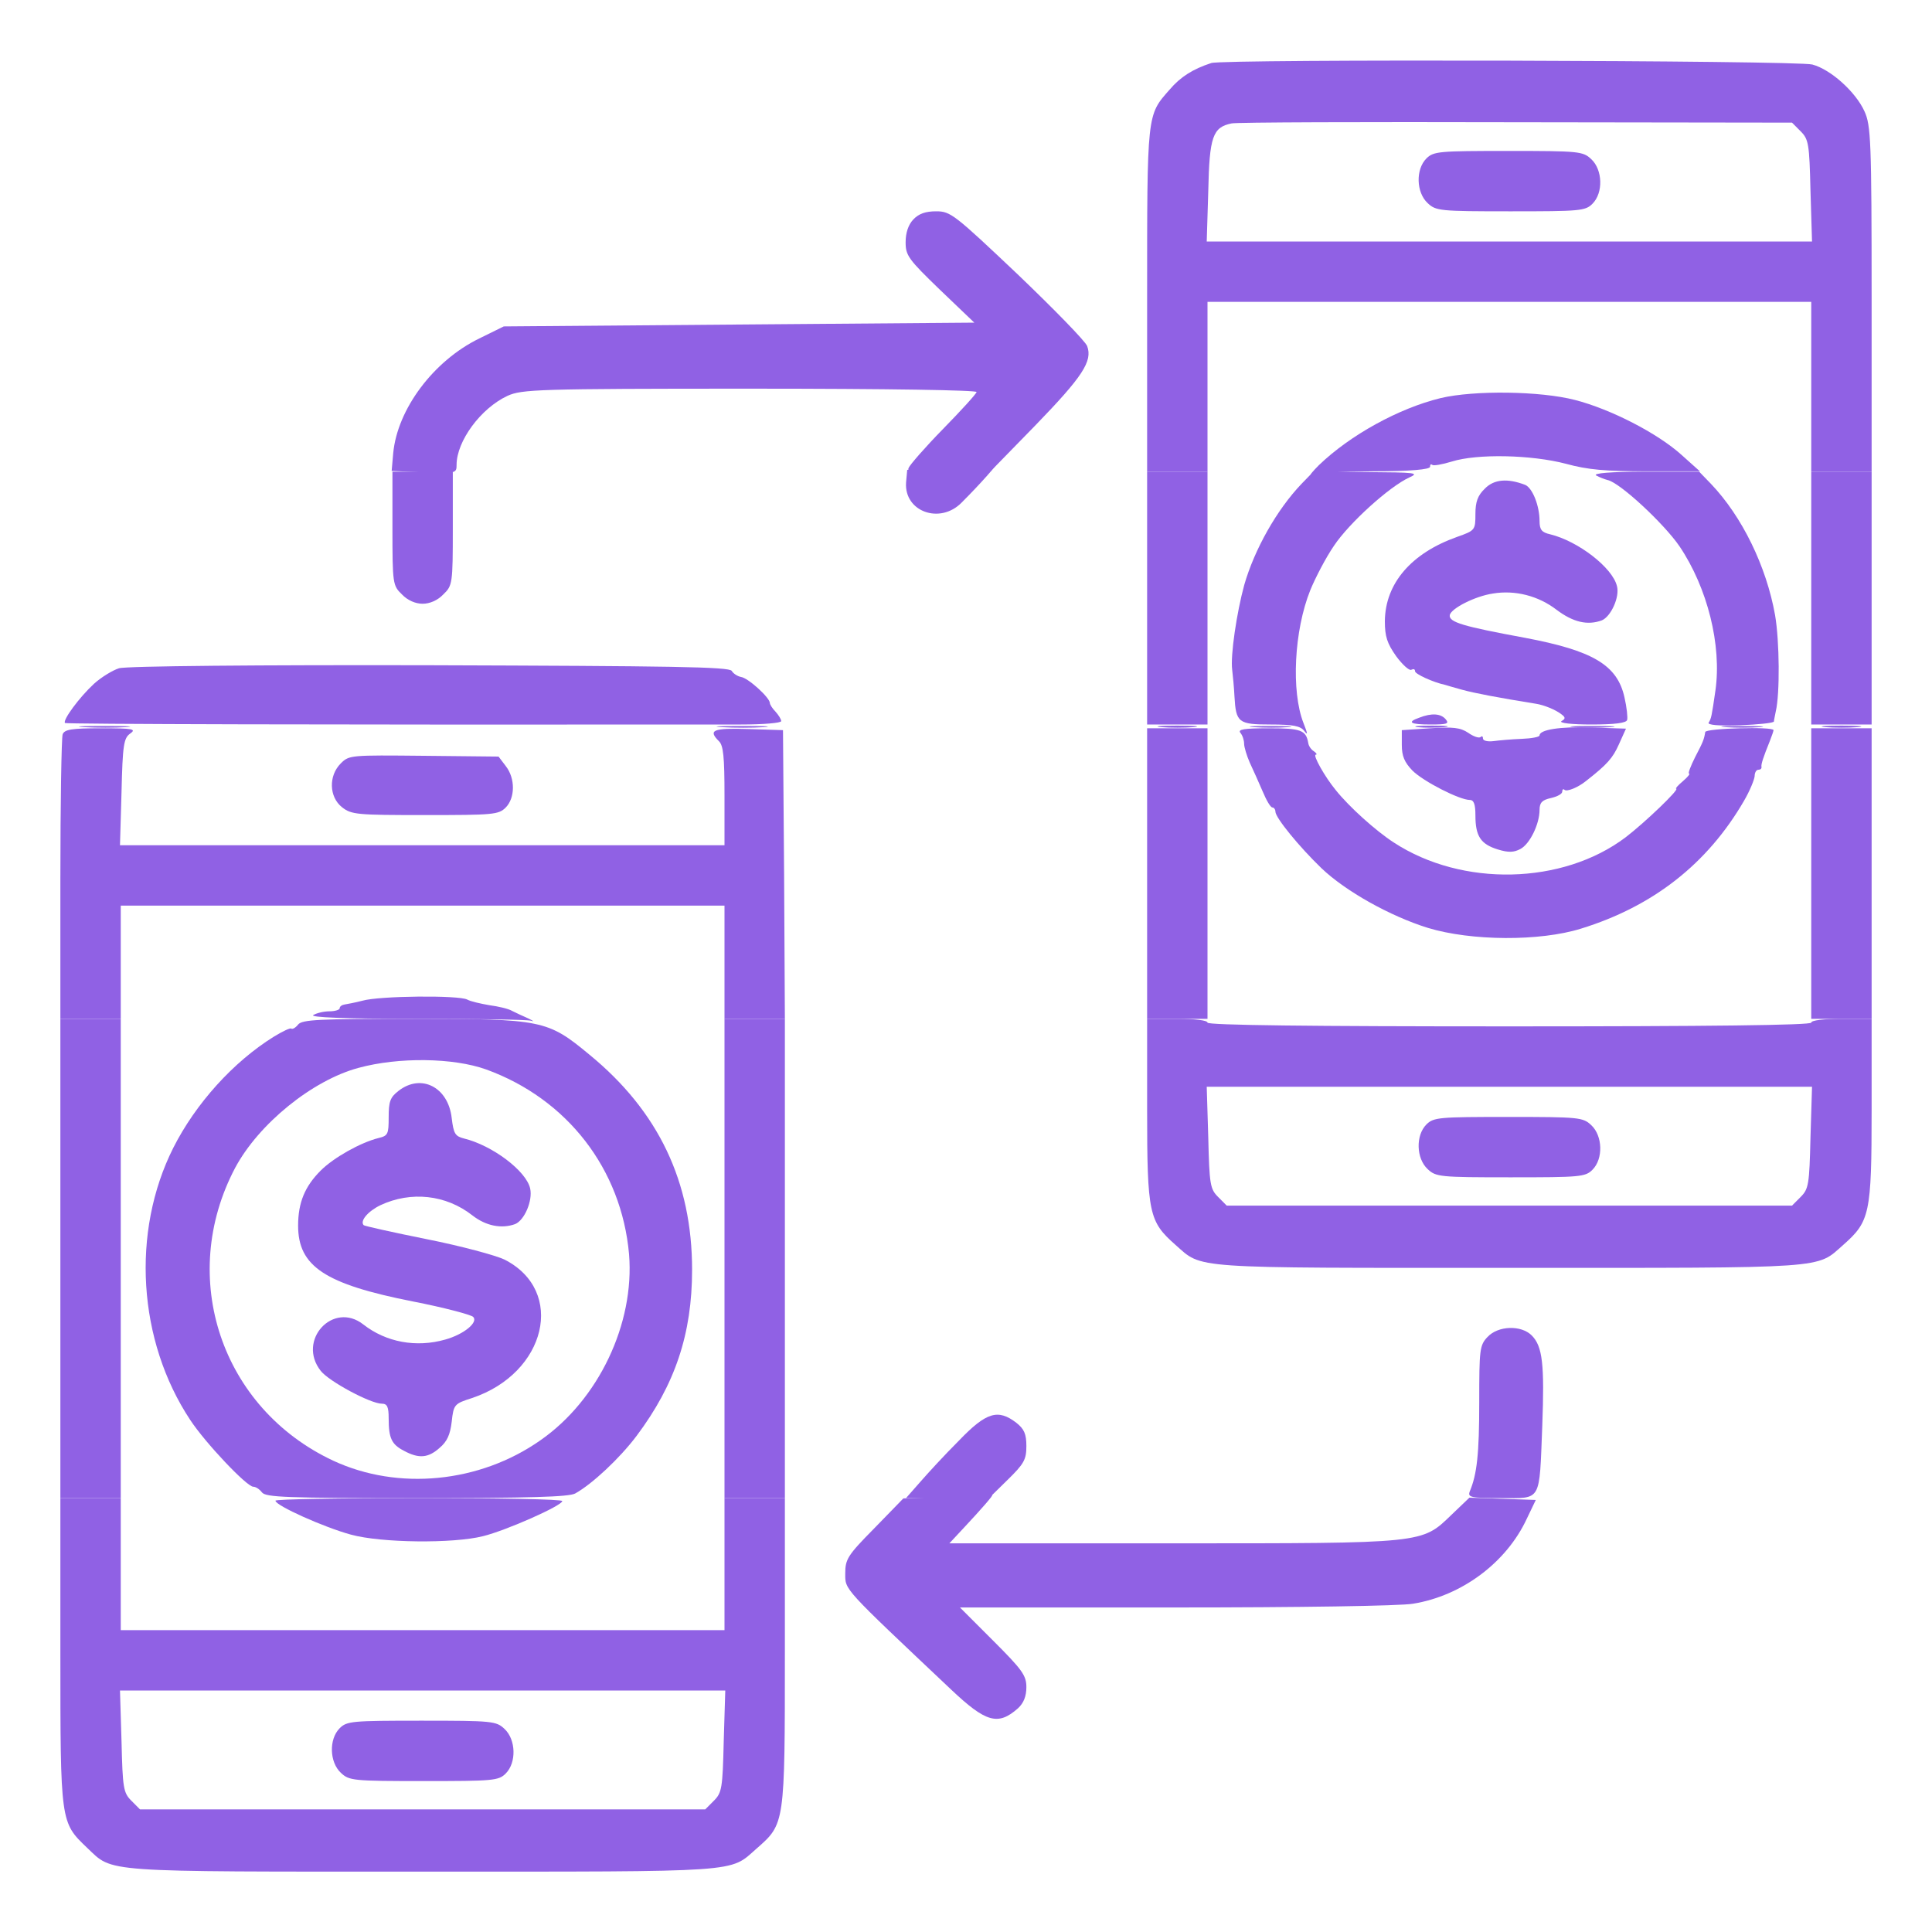 <svg width="40" height="40" viewBox="0 0 40 40" fill="none" xmlns="http://www.w3.org/2000/svg">
<path d="M29.609 15.078L29.023 15.117V15.422C29.023 15.656 29.078 15.781 29.242 15.953C29.469 16.18 30.219 16.562 30.43 16.562C30.516 16.562 30.547 16.656 30.547 16.883C30.547 17.312 30.656 17.477 31.008 17.586C31.234 17.656 31.344 17.648 31.477 17.578C31.672 17.477 31.875 17.062 31.875 16.766C31.875 16.617 31.93 16.562 32.109 16.523C32.242 16.492 32.344 16.438 32.344 16.391C32.344 16.344 32.367 16.328 32.391 16.352C32.438 16.398 32.672 16.305 32.844 16.164C33.273 15.828 33.391 15.695 33.516 15.414L33.664 15.086L32.945 15.062C32.289 15.039 31.875 15.109 31.875 15.226C31.875 15.258 31.711 15.289 31.508 15.297C31.297 15.305 31.039 15.328 30.922 15.344C30.797 15.359 30.703 15.336 30.703 15.289C30.703 15.242 30.68 15.234 30.656 15.258C30.625 15.289 30.508 15.25 30.398 15.172C30.234 15.062 30.078 15.047 29.609 15.078Z" fill="#9061E4"/>
<path d="M1.297 15.203C1.273 15.273 1.25 16.625 1.25 18.211V21.094H1.875H2.5V19.922V18.75H8.75H15V19.922V21.094H15.625H16.25L16.234 18.102L16.211 15.117L15.492 15.094C14.758 15.07 14.656 15.117 14.883 15.344C14.977 15.43 15 15.672 15 16.477V17.5H8.742H2.484L2.516 16.398C2.539 15.422 2.562 15.281 2.695 15.188C2.828 15.094 2.758 15.078 2.094 15.078C1.484 15.078 1.336 15.102 1.297 15.203Z" fill="#9061E4"/>
<path d="M23.75 18.086V21.094H24.375H25V18.086V15.078H24.375H23.75V18.086Z" fill="#9061E4"/>
<path d="M25.68 15.171C25.727 15.226 25.758 15.328 25.758 15.398C25.758 15.468 25.813 15.648 25.875 15.789C25.945 15.937 26.063 16.203 26.141 16.383C26.219 16.57 26.305 16.718 26.344 16.718C26.375 16.718 26.406 16.758 26.406 16.804C26.406 16.929 26.898 17.531 27.36 17.976C27.86 18.453 28.781 18.968 29.563 19.211C30.461 19.484 31.883 19.492 32.734 19.226C34.227 18.765 35.352 17.883 36.109 16.578C36.227 16.375 36.32 16.148 36.328 16.07C36.328 16 36.359 15.937 36.406 15.937C36.445 15.937 36.477 15.914 36.469 15.875C36.461 15.82 36.5 15.695 36.648 15.328C36.688 15.226 36.719 15.133 36.719 15.117C36.719 15.039 35.313 15.078 35.305 15.156C35.281 15.304 35.266 15.351 35.094 15.679C35 15.867 34.945 16.015 34.969 16.015C35 16.015 34.945 16.086 34.844 16.172C34.742 16.258 34.68 16.328 34.703 16.328C34.789 16.328 34.055 17.031 33.656 17.336C32.352 18.32 30.273 18.367 28.86 17.445C28.485 17.203 27.93 16.703 27.656 16.359C27.43 16.086 27.172 15.625 27.242 15.625C27.273 15.625 27.258 15.593 27.203 15.554C27.148 15.523 27.094 15.445 27.086 15.383C27.039 15.117 26.938 15.078 26.273 15.078C25.75 15.078 25.625 15.101 25.68 15.171Z" fill="#9061E4"/>
<path d="M37.5 18.086V21.094H38.125H38.75V18.086V15.078H38.125H37.5V18.086Z" fill="#9061E4"/>
<path d="M7.056 15.805C6.798 16.062 6.814 16.5 7.079 16.711C7.275 16.867 7.392 16.875 8.798 16.875C10.212 16.875 10.322 16.867 10.47 16.719C10.665 16.523 10.673 16.117 10.47 15.859L10.322 15.664L8.775 15.648C7.259 15.633 7.228 15.633 7.056 15.805Z" fill="#9061E4"/>
<path d="M7.502 20.719C7.353 20.758 7.181 20.789 7.135 20.797C7.08 20.805 7.033 20.836 7.033 20.875C7.033 20.906 6.939 20.938 6.822 20.938C6.697 20.938 6.549 20.977 6.486 21.016C6.408 21.062 7.135 21.094 8.611 21.094C9.838 21.094 10.916 21.109 10.994 21.133C11.072 21.156 11.049 21.141 10.939 21.086C10.83 21.039 10.681 20.969 10.603 20.93C10.525 20.883 10.314 20.836 10.135 20.812C9.955 20.781 9.744 20.734 9.674 20.695C9.502 20.602 7.853 20.617 7.502 20.719Z" fill="#9061E4"/>
<path d="M25.078 1.305C24.695 1.43 24.438 1.594 24.219 1.852C23.742 2.391 23.75 2.32 23.75 6.211V9.766H24.375H25V8.008V6.25H31.25H37.5V8.008V9.766H38.125H38.75V6.188C38.75 2.906 38.734 2.594 38.602 2.305C38.422 1.906 37.906 1.438 37.523 1.336C37.219 1.25 25.32 1.219 25.078 1.305ZM37.281 2.719C37.445 2.883 37.461 2.977 37.484 3.945L37.516 5H31.25H24.984L25.016 3.953C25.039 2.828 25.109 2.633 25.5 2.555C25.586 2.531 28.242 2.523 31.383 2.531L37.102 2.539L37.281 2.719Z" fill="#9061E4"/>
<path d="M29.532 3.281C29.306 3.508 29.322 3.984 29.556 4.203C29.728 4.367 29.806 4.375 31.275 4.375C32.712 4.375 32.822 4.367 32.97 4.219C33.197 3.992 33.181 3.516 32.947 3.297C32.775 3.133 32.697 3.125 31.228 3.125C29.79 3.125 29.681 3.133 29.532 3.281Z" fill="#9061E4"/>
<path d="M18.906 4.547C18.805 4.656 18.75 4.82 18.75 5.016C18.75 5.289 18.805 5.367 19.461 6L20.172 6.68L15.297 6.719L10.43 6.758L9.922 7.008C8.977 7.469 8.227 8.469 8.141 9.383L8.109 9.75L8.781 9.781C9.438 9.805 9.453 9.797 9.453 9.625C9.453 9.133 9.953 8.453 10.508 8.195C10.805 8.062 11.109 8.047 15.531 8.047C18.414 8.047 20.234 8.078 20.219 8.117C20.211 8.156 19.898 8.5 19.523 8.883C19.156 9.258 18.836 9.625 18.812 9.688C18.773 9.789 18.891 9.805 19.641 9.781L20.508 9.758L21.438 8.805C22.414 7.797 22.625 7.477 22.508 7.164C22.469 7.062 21.82 6.398 21.07 5.68C19.758 4.438 19.68 4.375 19.383 4.375C19.164 4.375 19.023 4.422 18.906 4.547Z" fill="#9061E4"/>
<path d="M29.827 8.242C28.96 8.453 27.952 9.008 27.304 9.633C27.179 9.758 27.108 9.844 27.155 9.82C27.202 9.789 27.772 9.766 28.421 9.758C29.21 9.758 29.608 9.719 29.608 9.664C29.608 9.617 29.624 9.602 29.655 9.625C29.679 9.648 29.858 9.617 30.061 9.555C30.585 9.391 31.702 9.414 32.421 9.602C32.874 9.727 33.249 9.758 34.1 9.758H35.194L34.819 9.422C34.319 8.969 33.343 8.469 32.608 8.281C31.89 8.094 30.515 8.078 29.827 8.242Z" fill="#9061E4"/>
<path d="M19.61 30.992L18.703 31.023L18.102 31.641C17.547 32.203 17.5 32.281 17.5 32.578C17.5 32.922 17.438 32.852 19.688 34.977C20.414 35.664 20.664 35.734 21.078 35.367C21.195 35.258 21.25 35.117 21.25 34.93C21.25 34.688 21.164 34.57 20.563 33.969L19.875 33.281H24.328C26.875 33.281 28.992 33.25 29.258 33.203C30.266 33.039 31.188 32.352 31.61 31.445L31.797 31.055L31.11 31.031L30.422 31.008L30.055 31.359C29.43 31.961 29.524 31.953 24.266 31.953H19.656L19.969 31.617C20.297 31.266 20.594 30.93 20.539 30.953C20.524 30.961 20.102 30.984 19.61 30.992Z" fill="#9061E4"/>
<path d="M1.25 34.195C1.25 37.75 1.25 37.726 1.805 38.258C2.352 38.773 2.023 38.75 8.75 38.75C15.438 38.75 15.094 38.773 15.664 38.273C16.25 37.758 16.25 37.781 16.25 34.195V31.015H15.625H15V32.383V33.75H8.75H2.5V32.383V31.015H1.875H1.25V34.195ZM14.984 36.054C14.961 37.023 14.945 37.117 14.781 37.281L14.602 37.461H8.75H2.898L2.719 37.281C2.555 37.117 2.539 37.023 2.516 36.054L2.484 35H8.75H15.016L14.984 36.054Z" fill="#9061E4"/>
<path d="M7.033 35.781C6.806 36.008 6.822 36.484 7.056 36.703C7.228 36.867 7.306 36.875 8.775 36.875C10.212 36.875 10.322 36.867 10.47 36.719C10.697 36.492 10.681 36.016 10.447 35.797C10.275 35.633 10.197 35.625 8.728 35.625C7.29 35.625 7.181 35.633 7.033 35.781Z" fill="#9061E4"/>
<path d="M5.703 31.07C5.703 31.172 6.719 31.625 7.266 31.773C7.891 31.945 9.383 31.961 10 31.805C10.477 31.688 11.641 31.172 11.641 31.078C11.641 31.039 10.305 31.016 8.672 31.016C7.039 31.016 5.703 31.039 5.703 31.07Z" fill="#9061E4"/>
<path d="M1.744 15.055C1.994 15.07 2.377 15.07 2.603 15.055C2.83 15.039 2.627 15.031 2.15 15.031C1.681 15.031 1.494 15.039 1.744 15.055Z" fill="#9061E4"/>
<path d="M14.947 15.055C15.197 15.07 15.58 15.07 15.806 15.055C16.033 15.039 15.83 15.031 15.353 15.031C14.884 15.031 14.697 15.039 14.947 15.055Z" fill="#9061E4"/>
<path d="M24.046 15.055C24.226 15.07 24.523 15.07 24.71 15.055C24.89 15.039 24.741 15.023 24.374 15.023C24.007 15.023 23.859 15.039 24.046 15.055Z" fill="#9061E4"/>
<path d="M25.962 15.055C26.165 15.07 26.486 15.07 26.665 15.055C26.845 15.039 26.681 15.031 26.29 15.031C25.907 15.031 25.759 15.039 25.962 15.055Z" fill="#9061E4"/>
<path d="M29.352 15.055C29.493 15.07 29.743 15.07 29.899 15.055C30.063 15.039 29.954 15.023 29.649 15.023C29.352 15.023 29.22 15.039 29.352 15.055Z" fill="#9061E4"/>
<path d="M32.602 15.055C32.805 15.07 33.133 15.07 33.344 15.055C33.548 15.039 33.376 15.031 32.969 15.031C32.563 15.031 32.391 15.039 32.602 15.055Z" fill="#9061E4"/>
<path d="M35.728 15.055C35.931 15.07 36.251 15.07 36.431 15.055C36.611 15.039 36.447 15.031 36.056 15.031C35.673 15.031 35.525 15.039 35.728 15.055Z" fill="#9061E4"/>
<path d="M37.796 15.055C37.976 15.07 38.273 15.07 38.46 15.055C38.64 15.039 38.491 15.023 38.124 15.023C37.757 15.023 37.609 15.039 37.796 15.055Z" fill="#9061E4"/>
<path d="M1.25 26.055V31.016H1.875H2.5V26.055V21.094H1.875H1.25V26.055Z" fill="#9061E4"/>
<path d="M6.173 21.211C6.118 21.281 6.056 21.312 6.032 21.297C6.016 21.273 5.852 21.352 5.673 21.461C4.829 21.984 4.048 22.852 3.587 23.766C2.712 25.508 2.852 27.758 3.938 29.398C4.251 29.875 5.11 30.781 5.243 30.781C5.298 30.781 5.376 30.836 5.423 30.898C5.501 31 5.923 31.016 8.618 31.016C10.985 31.016 11.766 30.992 11.907 30.922C12.259 30.727 12.829 30.195 13.181 29.727C13.977 28.664 14.329 27.617 14.329 26.289C14.329 24.469 13.634 23.008 12.204 21.836C11.337 21.117 11.227 21.094 8.563 21.094C6.602 21.094 6.259 21.109 6.173 21.211ZM10.063 22.141C11.743 22.75 12.868 24.203 13.024 25.969C13.141 27.406 12.391 28.984 11.188 29.82C9.931 30.703 8.243 30.867 6.899 30.242C4.579 29.156 3.673 26.445 4.868 24.18C5.352 23.273 6.462 22.367 7.423 22.109C8.251 21.883 9.384 21.898 10.063 22.141Z" fill="#9061E4"/>
<path d="M8.25 22.586C8.078 22.719 8.047 22.805 8.047 23.133C8.047 23.484 8.031 23.515 7.836 23.562C7.461 23.656 6.906 23.969 6.641 24.234C6.312 24.562 6.172 24.898 6.172 25.375C6.172 26.219 6.727 26.586 8.547 26.945C9.188 27.07 9.75 27.219 9.797 27.265C9.906 27.375 9.609 27.625 9.219 27.734C8.617 27.906 7.992 27.789 7.523 27.422C6.898 26.93 6.141 27.75 6.641 28.383C6.812 28.601 7.672 29.062 7.906 29.062C8.016 29.062 8.047 29.125 8.047 29.367C8.047 29.781 8.109 29.906 8.367 30.039C8.672 30.203 8.867 30.187 9.102 29.976C9.258 29.844 9.32 29.703 9.352 29.437C9.391 29.078 9.406 29.062 9.773 28.945C11.312 28.43 11.719 26.726 10.445 26.078C10.266 25.992 9.547 25.797 8.836 25.656C8.133 25.515 7.547 25.383 7.531 25.367C7.445 25.281 7.617 25.078 7.875 24.953C8.508 24.656 9.234 24.734 9.781 25.164C10.062 25.383 10.383 25.445 10.664 25.344C10.859 25.265 11.031 24.859 10.977 24.609C10.898 24.242 10.188 23.711 9.602 23.57C9.422 23.523 9.391 23.469 9.352 23.148C9.281 22.508 8.719 22.219 8.25 22.586Z" fill="#9061E4"/>
<path d="M15 26.055V31.016H15.625H16.25V26.055V21.094H15.625H15V26.055Z" fill="#9061E4"/>
<path d="M23.75 22.984C23.75 25.133 23.789 25.289 24.336 25.773C24.906 26.273 24.562 26.25 31.25 26.25C37.938 26.25 37.594 26.273 38.164 25.773C38.711 25.289 38.75 25.133 38.75 22.984V21.094H38.125C37.758 21.094 37.5 21.125 37.5 21.172C37.5 21.226 35.367 21.25 31.25 21.25C27.133 21.25 25 21.226 25 21.172C25 21.125 24.742 21.094 24.375 21.094H23.75V22.984ZM37.484 23.555C37.461 24.523 37.445 24.617 37.281 24.781L37.102 24.961H31.25H25.398L25.219 24.781C25.055 24.617 25.039 24.523 25.016 23.555L24.984 22.5H31.25H37.516L37.484 23.555Z" fill="#9061E4"/>
<path d="M29.532 23.281C29.306 23.508 29.322 23.984 29.556 24.203C29.728 24.367 29.806 24.375 31.275 24.375C32.712 24.375 32.822 24.367 32.97 24.219C33.197 23.992 33.181 23.516 32.947 23.297C32.775 23.133 32.697 23.125 31.228 23.125C29.79 23.125 29.681 23.133 29.532 23.281Z" fill="#9061E4"/>
<path d="M30.798 27.68C30.634 27.852 30.626 27.938 30.626 29.031C30.626 30.102 30.579 30.523 30.431 30.875C30.384 31 30.439 31.016 31.079 31.016C31.923 31.016 31.868 31.117 31.931 29.523C31.978 28.25 31.939 27.875 31.712 27.648C31.493 27.43 31.017 27.445 30.798 27.68Z" fill="#9061E4"/>
<path d="M19.852 29.828C19.562 30.117 19.203 30.508 19.047 30.688L18.758 31.016H19.617H20.477L20.859 30.641C21.203 30.305 21.25 30.219 21.25 29.938C21.25 29.688 21.203 29.586 21.047 29.461C20.664 29.164 20.422 29.234 19.852 29.828Z" fill="#9061E4"/>
<path d="M20.494 9.696C20.447 9.743 20.103 9.766 19.595 9.75L18.783 9.727L18.759 9.993C18.72 10.594 19.462 10.86 19.908 10.407C20.314 10 20.658 9.61 20.619 9.61C20.595 9.61 20.541 9.649 20.494 9.696Z" fill="#9061E4"/>
<path d="M8.125 10.938C8.125 12.086 8.133 12.125 8.32 12.305C8.438 12.43 8.602 12.5 8.75 12.5C8.898 12.5 9.062 12.43 9.18 12.305C9.367 12.125 9.375 12.086 9.375 10.938V9.766H8.75H8.125V10.938Z" fill="#9061E4"/>
<path d="M23.75 12.383V15H24.375H25V12.383V9.766H24.375H23.75V12.383Z" fill="#9061E4"/>
<path d="M26.948 10.016C26.433 10.555 25.972 11.375 25.761 12.11C25.605 12.68 25.472 13.57 25.511 13.867C25.526 13.992 25.55 14.242 25.558 14.414C25.589 14.961 25.636 15 26.308 15C26.776 15 26.925 15.031 27.003 15.133C27.081 15.235 27.073 15.188 26.987 14.969C26.73 14.313 26.792 13.055 27.128 12.219C27.23 11.969 27.448 11.547 27.62 11.297C27.933 10.828 28.769 10.07 29.183 9.883C29.394 9.789 29.3 9.781 28.308 9.774L27.191 9.766L26.948 10.016Z" fill="#9061E4"/>
<path d="M33.047 9.844C33.118 9.883 33.219 9.922 33.282 9.938C33.54 9.992 34.454 10.844 34.774 11.313C35.352 12.172 35.649 13.36 35.516 14.297C35.438 14.836 35.43 14.875 35.376 14.961C35.344 15.008 35.571 15.032 36.024 15.016C36.407 15 36.719 14.969 36.727 14.938C36.727 14.907 36.751 14.813 36.766 14.727C36.852 14.36 36.844 13.282 36.751 12.735C36.571 11.727 36.071 10.696 35.422 10.016L35.18 9.766H34.055C33.352 9.766 32.977 9.797 33.047 9.844Z" fill="#9061E4"/>
<path d="M37.5 12.383V15H38.125H38.75V12.383V9.766H38.125H37.5V12.383Z" fill="#9061E4"/>
<path d="M30.742 10.117C30.594 10.258 30.547 10.391 30.547 10.641C30.547 10.977 30.539 10.984 30.164 11.117C29.219 11.453 28.68 12.078 28.672 12.859C28.672 13.18 28.719 13.32 28.906 13.586C29.039 13.766 29.18 13.891 29.219 13.867C29.266 13.844 29.297 13.852 29.297 13.898C29.297 13.953 29.664 14.125 29.922 14.18C29.945 14.188 30.102 14.234 30.273 14.281C30.531 14.352 31.023 14.445 31.797 14.57C31.961 14.594 32.211 14.695 32.328 14.789C32.414 14.852 32.414 14.883 32.328 14.93C32.273 14.969 32.539 15 32.945 15C33.43 15 33.672 14.969 33.688 14.906C33.703 14.859 33.68 14.641 33.633 14.438C33.484 13.766 32.977 13.469 31.562 13.203C30.297 12.969 29.992 12.883 30.016 12.734C30.047 12.594 30.539 12.344 30.906 12.289C31.367 12.211 31.852 12.336 32.227 12.625C32.57 12.883 32.867 12.953 33.164 12.844C33.352 12.766 33.539 12.359 33.477 12.133C33.383 11.75 32.672 11.203 32.094 11.062C31.922 11.023 31.875 10.969 31.875 10.789C31.875 10.469 31.727 10.102 31.578 10.039C31.211 9.898 30.93 9.922 30.742 10.117Z" fill="#9061E4"/>
<path d="M2.463 13.836C2.338 13.875 2.103 14.015 1.947 14.156C1.642 14.437 1.291 14.914 1.346 14.969C1.377 14.992 6.51 15.008 15.338 15C15.799 15 16.174 14.969 16.174 14.93C16.174 14.89 16.119 14.805 16.056 14.734C15.994 14.672 15.939 14.586 15.939 14.555C15.939 14.445 15.486 14.031 15.338 14.015C15.267 14 15.181 13.945 15.15 13.89C15.095 13.805 13.916 13.789 8.892 13.773C5.4 13.765 2.596 13.789 2.463 13.836Z" fill="#9061E4"/>
<path d="M29.384 14.859C29.119 14.953 29.197 15 29.619 15C29.962 15 30.009 14.984 29.931 14.891C29.83 14.773 29.642 14.758 29.384 14.859Z" fill="#9061E4"/>
</svg>
